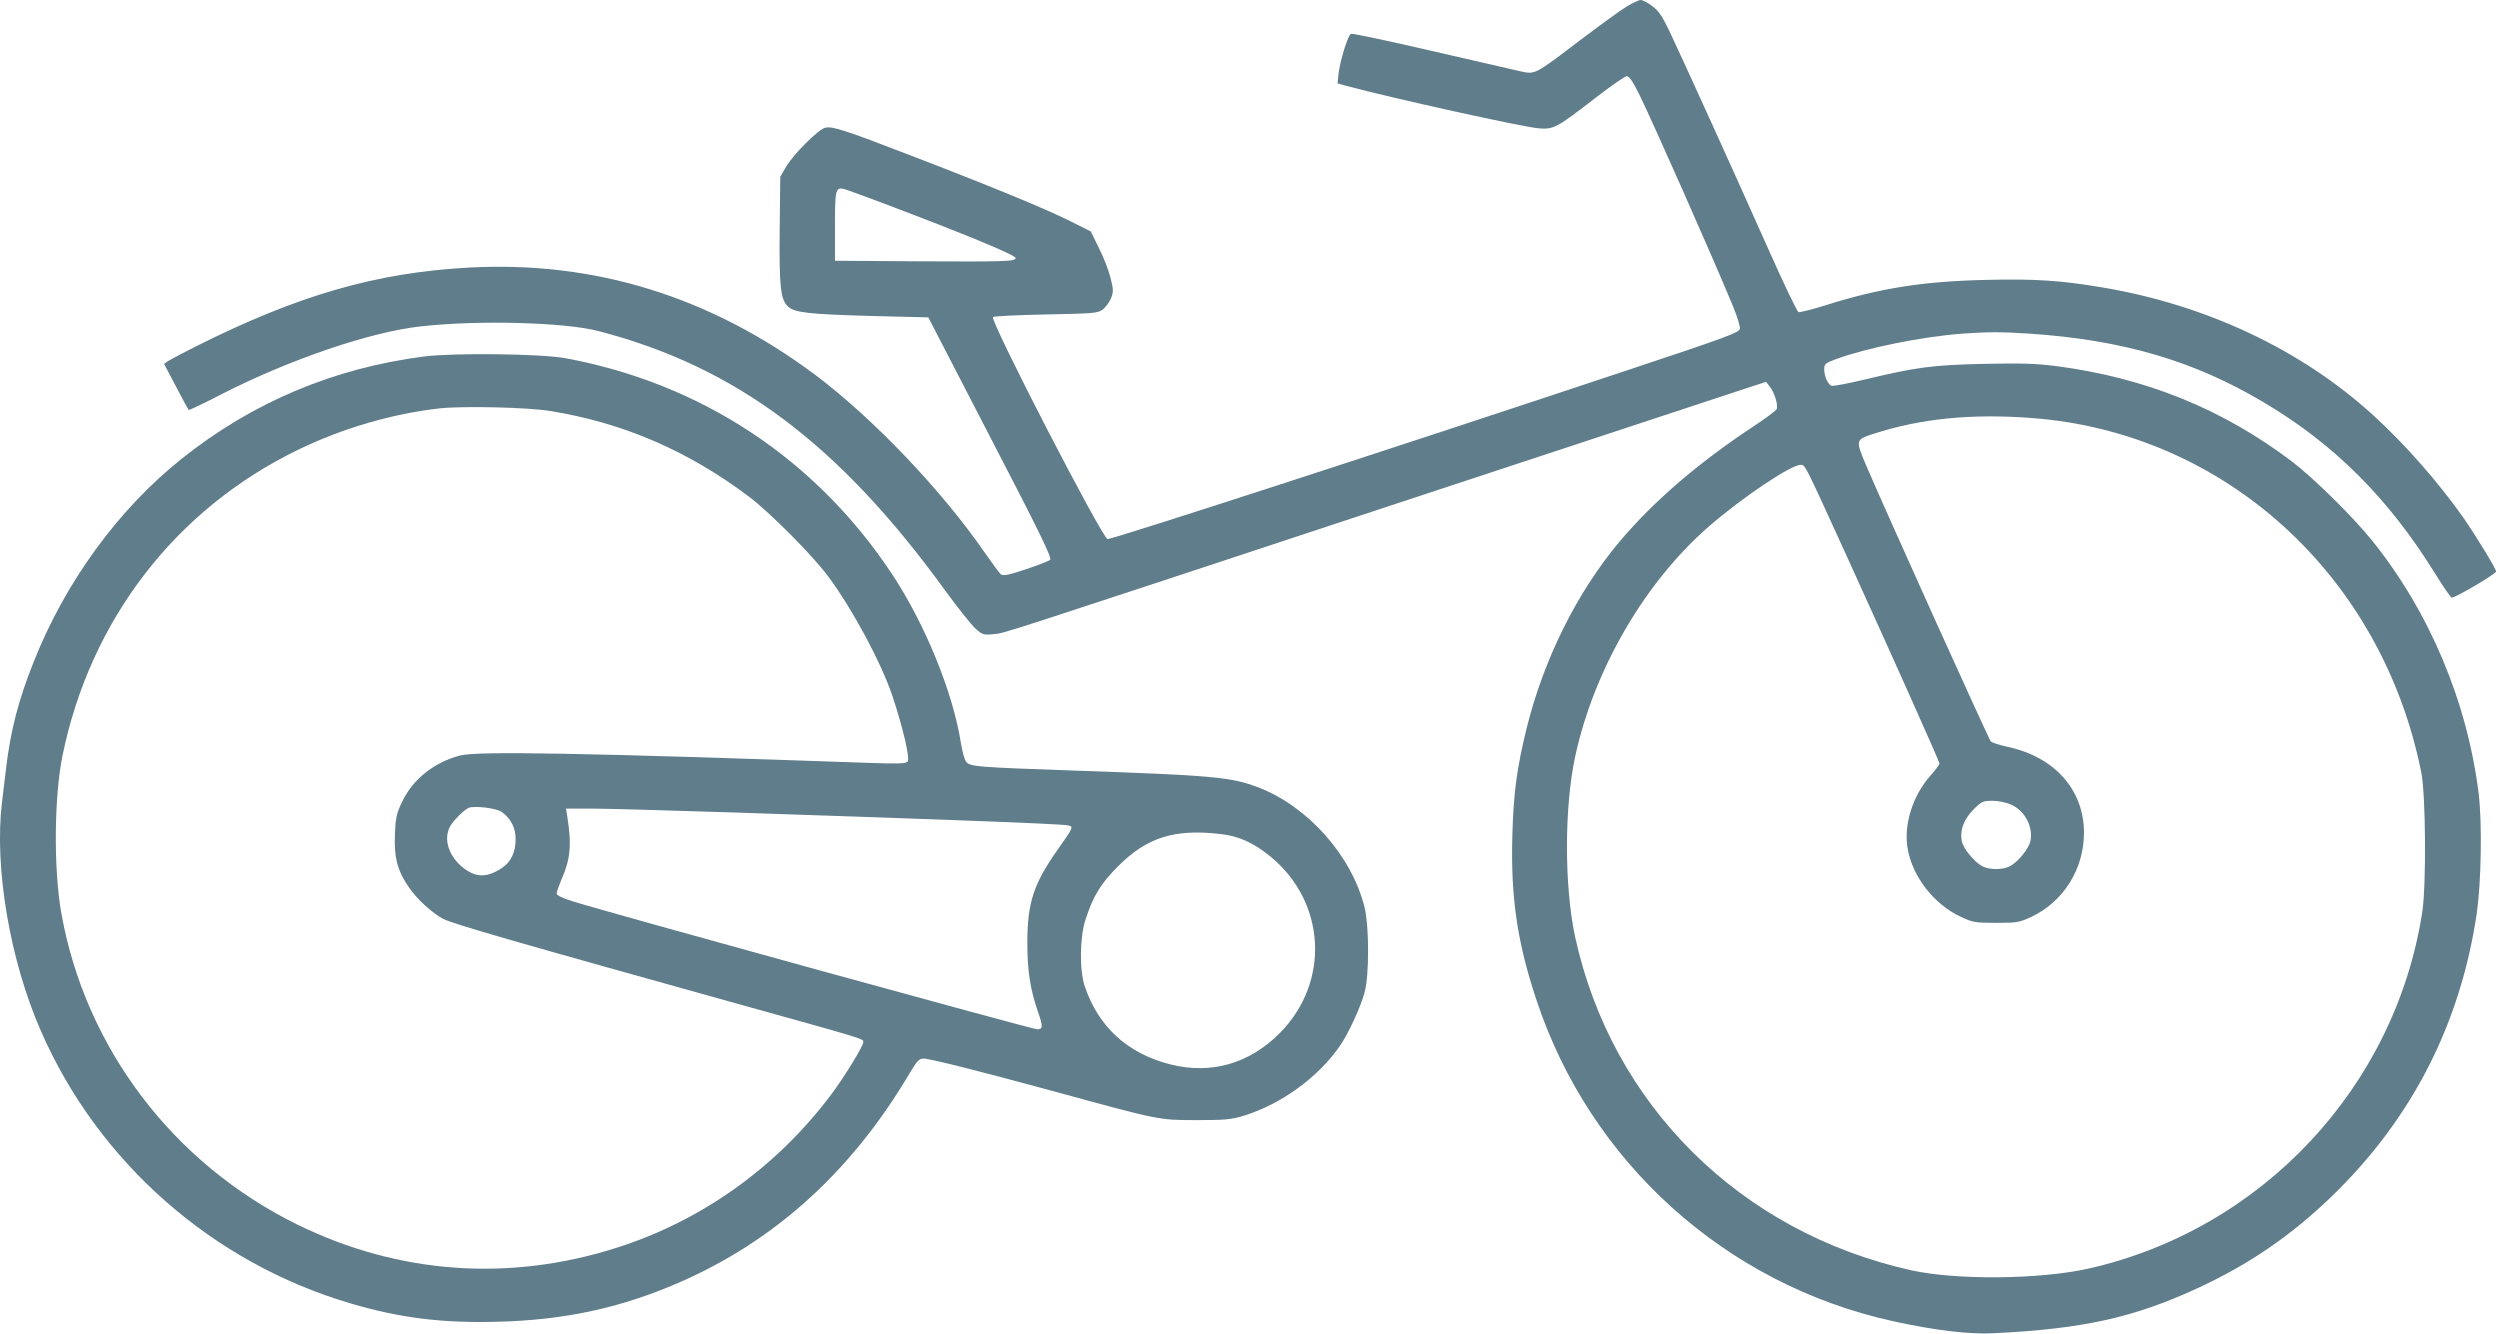 <?xml version="1.0" standalone="no"?>
<!DOCTYPE svg PUBLIC "-//W3C//DTD SVG 20010904//EN"
 "http://www.w3.org/TR/2001/REC-SVG-20010904/DTD/svg10.dtd">
<svg version="1.0" xmlns="http://www.w3.org/2000/svg"
 width="1280pt" height="683pt" viewBox="0 0 1280 683"
 preserveAspectRatio="xMidYMid meet">
<g transform="translate(0,683) scale(0.1,-0.1)"
fill="#607d8b" stroke="none">
<path d="M8329 6797 c-30 -18 -137 -96 -239 -173 -237 -180 -228 -176 -310
-158 -36 8 -242 56 -457 105 -216 50 -399 89 -406 86 -15 -6 -56 -136 -64
-207 l-5 -47 43 -12 c242 -65 904 -211 986 -218 77 -7 93 2 292 156 79 61 151
111 160 111 12 0 31 -27 61 -87 80 -164 377 -835 485 -1096 20 -49 35 -98 33
-110 -3 -20 -66 -43 -568 -210 -1231 -410 -2639 -867 -2669 -867 -26 0 -604
1120 -587 1137 4 4 126 10 271 13 248 5 265 6 292 26 15 12 34 38 42 58 12 32
12 45 -3 103 -9 37 -35 105 -59 152 l-42 86 -110 55 c-120 60 -403 177 -815
335 -334 129 -399 150 -435 141 -36 -9 -163 -136 -201 -201 l-29 -50 -3 -268
c-3 -293 4 -360 42 -396 34 -32 107 -40 435 -49 l284 -7 318 -615 c249 -480
316 -617 306 -626 -6 -6 -63 -28 -125 -49 -91 -30 -116 -35 -128 -25 -8 7 -44
56 -81 109 -222 322 -573 689 -868 911 -537 401 -1129 585 -1774 550 -476 -26
-873 -141 -1393 -401 -67 -34 -132 -68 -145 -76 l-23 -16 61 -116 c33 -64 63
-118 65 -120 2 -2 79 34 171 82 347 177 760 318 1018 346 295 33 736 21 909
-24 704 -183 1231 -578 1775 -1328 63 -87 133 -174 154 -194 37 -33 43 -35 91
-30 63 6 -37 -26 2031 657 946 312 1767 583 1823 601 l104 34 19 -24 c23 -28
44 -94 36 -115 -3 -8 -57 -48 -119 -89 -282 -186 -511 -383 -685 -589 -220
-262 -389 -603 -477 -958 -51 -210 -67 -330 -73 -555 -8 -310 25 -537 122
-830 274 -833 968 -1460 1825 -1649 218 -48 394 -69 520 -62 452 22 711 79
1034 227 270 124 489 274 700 479 407 396 653 879 737 1443 23 162 28 458 10
612 -58 471 -253 935 -548 1300 -98 121 -299 319 -408 402 -358 271 -754 430
-1210 489 -103 13 -179 15 -370 11 -262 -6 -345 -17 -611 -81 -84 -20 -158
-34 -167 -31 -19 8 -37 49 -37 85 0 26 6 31 57 50 156 58 440 116 653 132 125
9 199 9 338 0 478 -32 842 -138 1199 -350 364 -215 642 -493 881 -879 42 -68
80 -123 85 -123 20 0 227 122 227 134 0 14 -104 184 -168 276 -129 183 -300
377 -460 523 -368 336 -857 567 -1392 656 -207 35 -341 44 -589 38 -323 -7
-543 -42 -818 -128 -72 -23 -137 -39 -145 -37 -7 3 -78 151 -157 329 -174 391
-446 989 -507 1117 -35 72 -54 99 -86 122 -22 17 -48 30 -58 30 -9 0 -41 -15
-71 -33z m-3814 -1005 c429 -162 685 -268 685 -283 0 -18 -54 -19 -485 -17
l-440 3 0 178 c0 193 3 202 54 187 14 -4 98 -35 186 -68z m5885 -1102 c989
-73 1795 -805 1997 -1815 23 -114 26 -579 5 -715 -139 -896 -820 -1624 -1708
-1825 -250 -56 -676 -60 -908 -9 -877 195 -1535 848 -1722 1710 -55 258 -55
662 1 921 96 445 357 893 685 1178 169 147 419 315 469 315 24 0 18 11 233
-460 235 -516 478 -1059 478 -1069 0 -6 -21 -34 -46 -62 -91 -102 -138 -252
-117 -373 24 -143 134 -285 270 -349 64 -30 74 -32 183 -32 109 0 119 2 183
32 162 77 267 244 267 429 0 219 -149 388 -390 440 -41 9 -80 21 -87 28 -11
11 -545 1194 -640 1417 -53 126 -53 128 40 158 240 78 500 104 807 81z m-104
-1979 c71 -32 114 -112 100 -186 -8 -40 -63 -108 -107 -131 -36 -18 -102 -18
-138 0 -44 23 -99 91 -107 131 -10 55 11 111 61 161 41 41 48 44 97 44 30 0
71 -9 94 -19z"/>
<path d="M2173 5005 c-463 -59 -880 -234 -1243 -524 -323 -257 -596 -631 -758
-1041 -78 -195 -119 -355 -141 -545 -6 -49 -15 -128 -21 -174 -40 -333 41
-810 200 -1171 294 -672 880 -1187 1587 -1394 253 -75 475 -102 763 -93 313 9
578 63 849 172 525 211 940 577 1250 1103 37 61 47 72 70 72 33 0 286 -64 661
-166 548 -150 542 -149 735 -149 150 0 179 3 245 23 192 60 380 197 491 358
44 64 106 199 126 274 24 89 23 336 0 433 -65 264 -289 517 -543 615 -140 54
-233 62 -954 87 -489 17 -522 20 -543 44 -8 9 -20 52 -27 96 -40 258 -185 614
-355 869 -390 587 -975 973 -1670 1102 -126 23 -567 28 -722 9z m642 -279
c374 -60 706 -203 1020 -439 107 -81 326 -301 406 -409 124 -167 272 -443 328
-611 54 -162 91 -320 78 -336 -9 -11 -46 -12 -197 -7 -1460 51 -2006 61 -2094
38 -134 -35 -244 -123 -298 -239 -28 -58 -33 -82 -36 -164 -5 -122 14 -191 75
-277 43 -61 118 -128 173 -157 51 -26 377 -120 1530 -441 640 -178 620 -172
620 -190 0 -20 -98 -180 -165 -269 -280 -372 -661 -644 -1096 -783 -551 -176
-1117 -136 -1634 117 -638 312 -1089 907 -1211 1596 -40 224 -37 595 6 806
142 696 581 1265 1210 1568 228 110 480 183 720 210 119 13 445 6 565 -13z
m-246 -2053 c48 -36 71 -81 71 -139 0 -68 -24 -117 -70 -148 -80 -53 -138 -50
-207 8 -68 59 -92 141 -59 204 16 30 72 86 96 96 31 12 142 -2 169 -21z m1191
-3 c1085 -36 1675 -58 1708 -66 30 -6 28 -10 -52 -123 -124 -176 -156 -272
-156 -478 0 -143 14 -236 54 -352 27 -77 26 -91 -3 -91 -25 0 -2183 594 -2378
655 -54 17 -83 31 -83 40 0 8 11 38 23 68 48 108 55 179 31 330 l-6 37 128 0
c71 0 401 -9 734 -20z m2487 -110 c95 -10 169 -44 256 -114 287 -234 309 -645
48 -907 -155 -155 -350 -211 -557 -159 -220 55 -370 192 -440 400 -28 84 -26
253 5 345 38 118 79 184 166 270 147 148 289 192 522 165z"/>
</g>
</svg>
